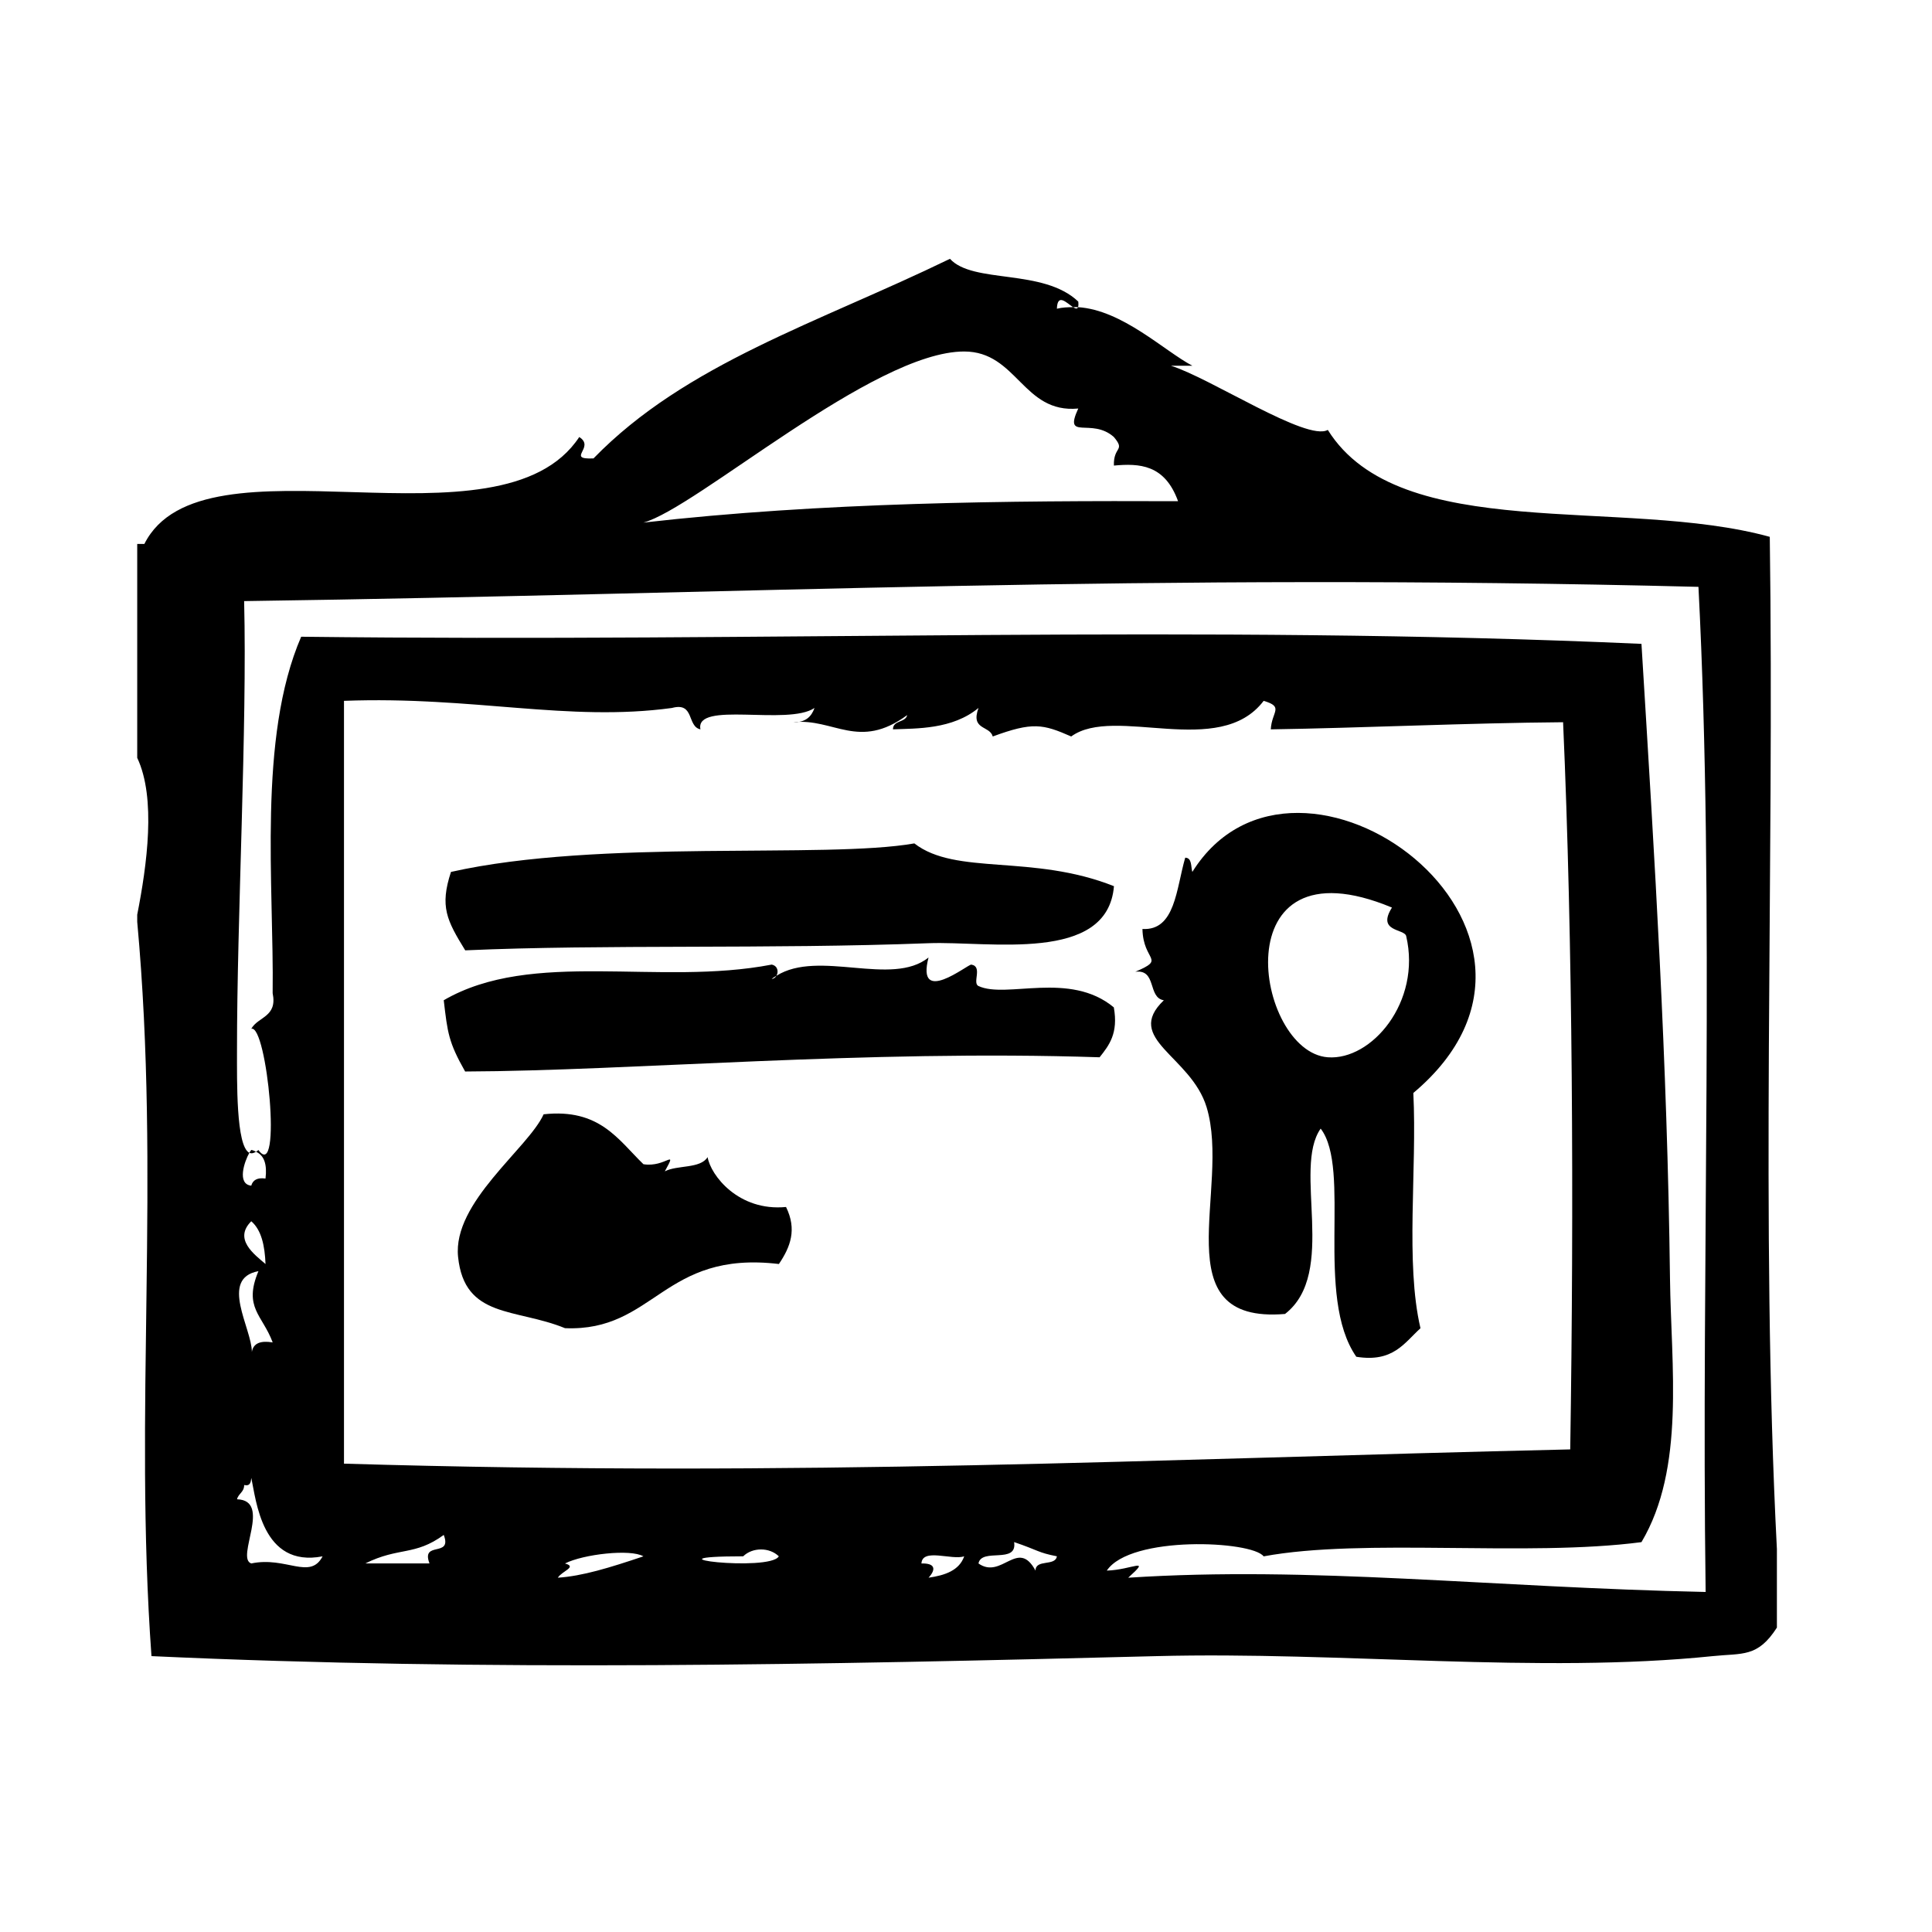<?xml version="1.0" encoding="UTF-8"?>
<!-- Uploaded to: SVG Repo, www.svgrepo.com, Generator: SVG Repo Mixer Tools -->
<svg fill="#000000" width="800px" height="800px" version="1.1" viewBox="144 144 512 512" xmlns="http://www.w3.org/2000/svg">
 <g fill-rule="evenodd">
  <path d="m390.09 393.96c16.027-0.613 47.422 5.422 49.121-15.113-21.648-8.598-41.863-2.746-52.898-11.336-23.488 4.148-83.547-1.281-122.8 7.559-3.016 9.18-1.109 12.84 3.777 20.781 36.859-1.641 80.359-0.27 122.8-1.891z"/>
  <path d="m403.3 405.3c-1.699-0.805 1.195-5.172-1.891-5.668-0.883-0.141-14.711 11.125-11.336-1.891-9.73 7.863-29.078-2.211-40.32 4.856-0.277 0.449-0.66 0.805-1.25 0.812 0.395-0.316 0.828-0.543 1.25-0.812 0.613-1.008 0.395-2.644-1.25-2.969-29.969 5.777-63.418-4.195-86.906 9.445 1.016 8.684 1.273 11.125 5.668 18.887 44.059-0.164 105.67-5.832 168.14-3.769 2.504-3.156 5.008-6.336 3.769-13.227-11.711-9.734-28.504-2.199-35.879-5.664z"/>
  <path d="m210.09 449.49c0.504 0.25 1.086 0.172 1.754-0.277-0.395-0.164-0.746-0.395-1.25-0.465-0.133 0.152-0.316 0.414-0.504 0.742z"/>
  <path d="m613.02 286.27c-38.949-10.73-98.086 2.156-117.14-28.34-5.512 3.172-31.141-13.762-41.562-17.004h5.668c-7.527-3.984-18.547-14.77-30.301-15.523-0.195 0.551-0.691 0.395-1.301 0-1.426 0-2.859 0.062-4.297 0.41 0.133-4.289 2.652-1.457 4.297-0.41 0.441 0 0.867-0.031 1.301 0 0.109-0.293 0.141-0.746 0.07-1.48-9.281-8.863-27.898-4.621-34.008-11.336-34.891 16.957-69.988 27.719-94.465 52.898-7.469 0.324 0.605-2.906-3.777-5.668-20.988 31.828-99.879-2.312-115.25 28.34h-1.891v56.68c5.055 10.676 2.574 28.465 0 41.562v1.891c6.242 68.195-0.938 129.24 3.777 194.6 88.52 4.086 177.7 2.281 266.39 0 48.789-1.258 101.41 4.738 147.36 0 7.856-0.82 11.895 0.426 17.004-7.559v-20.789c-4.414-85.637-0.629-179.47-1.887-268.27zm-213.5-49.121c14.059 0.008 15.523 16.492 30.23 15.113-4.016 8.699 3.527 2.266 9.445 7.559 3.141 3.754-0.164 2.402 0 7.559 6.723-0.613 13.477-0.34 17.004 9.445-44.957-0.172-94.402 0.27-141.7 5.668 14.008-3.754 60.934-45.352 85.016-45.344zm-188.93 321.18c-4.242-1.387 5.621-16.727-3.777-17.004 0.363-1.527 1.898-1.883 1.891-3.777 1.605 0.355 1.777-0.73 1.891-1.883 1.289 5.816 2.785 23.891 18.895 20.781-3.328 6.379-9.68-0.062-18.898 1.883zm1.898-77.461c-4.062 9.691 1.086 11.609 3.777 18.887-3.227-0.543-5.141 0.219-5.519 2.519 0.016-6.203-8.715-19.477 1.742-21.406zm-1.898-13.223c2.707 2.332 3.582 6.496 3.777 11.336-2.965-2.551-8.547-6.59-3.777-11.336zm47.23 90.684h-17.004c8.895-4.426 13.082-1.93 20.781-7.559 2.34 6.117-6.106 1.449-3.777 7.559zm34.016 3.777c1.07-1.762 5.25-2.859 1.891-3.769 4.832-2.457 17.383-3.906 20.781-1.891-8.941 3.016-16.223 5.246-22.672 5.66zm-56.676-30.227v-202.15c34.242-1.281 59.348 5.644 86.906 1.891 6.07-1.652 3.922 4.902 7.559 5.668-1.543-7.644 23.129-0.867 30.23-5.668-0.82 2.32-2.418 3.883-5.668 3.777 10.777-1.156 17.367 7.559 30.23-1.891-0.465 2.055-3.754 1.281-3.777 3.777 6.297-0.25 15.75 0.047 22.672-5.668-2.164 5.945 2.969 4.59 3.777 7.559 10.578-3.898 13.281-3.297 20.789 0 11.484-8.383 39.234 6.086 51.004-9.445 5.496 1.637 2.125 2.824 1.891 7.559 23.844-0.363 52.363-1.699 77.461-1.891 2.559 57.977 2.906 128.03 1.891 192.71-111.21 2.551-202.8 7.391-324.96 3.777zm105.79 24.559c2.481-2.426 6.965-2.426 9.445 0-2.344 4.191-37.742 0.016-9.445 0zm49.129 5.668c2.109-2.32 1.645-3.871-1.891-3.769 0.234-4.172 8.016-0.812 11.336-1.891-1.312 3.727-5.043 5.031-9.445 5.66zm28.34-1.879c-4.676-8.691-8.934 2.465-15.113-1.891 0.789-4.25 10.359 0.285 9.445-5.668 6.637 2.258 6.219 2.762 11.336 3.769-0.434 2.727-5.637 0.664-5.668 3.789zm177.59 5.66c-57.262-1.211-104.48-6.934-153.02-3.777 6.273-5.668 1.078-2.102-5.676-1.883 6.281-9.391 38.43-7.926 41.562-3.777 26.52-4.922 69.723 0.219 100.13-3.769 11.637-19.594 7.848-46.625 7.559-69.91-0.707-57.797-4.039-110.74-7.559-168.14-116.98-5.242-229.79-0.395-355.19-1.891-11.594 26.836-7.18 65.945-7.559 94.465 1.316 6.359-3.883 6.195-5.668 9.445 4.141-1.402 8.266 40.902 1.891 32.117-0.227 0.219-0.434 0.324-0.645 0.465 2.234 0.969 2.977 3.449 2.527 7.094-2.195-0.309-3.363 0.418-3.777 1.891-3.856-0.426-1.812-6.414-0.504-8.707-3.551-1.754-3.266-19.059-3.273-27.191-0.023-34.777 2.715-85.473 1.891-119.02 135.68-1.922 237.58-7.504 385.41-3.777 4.359 85.066 0.699 178.14 1.902 266.37z"/>
  <path d="m459.98 375.07c-0.426-1.465-0.047-3.723-1.883-3.777-2.394 8.211-2.629 19.398-11.336 18.895 0.18 8.699 6.391 7.809-1.891 11.336 5.754-0.715 3.211 6.863 7.559 7.559-10.754 10.266 7.195 14.711 11.336 28.34 6.574 21.617-11.934 57.512 20.781 54.789 14.027-10.871 1.945-38.484 9.445-49.121 8.25 10.746-1.676 44.453 9.445 60.465 9.762 1.574 12.707-3.668 17.004-7.559-4.062-17.359-0.883-41.941-1.891-62.348 51.266-43.109-30.816-102.98-58.57-58.578zm35.902 49.121c-19.262-1.449-28.363-58.582 17.004-39.676-4.125 6.496 3.312 5.566 3.769 7.559 4.07 17.414-9.16 32.992-20.773 32.117z"/>
  <path d="m331.52 450.65c-1.914 3.125-8.031 2.047-11.336 3.769 3.481-6.344 0.227-0.938-5.668-1.891-6.723-6.504-11.602-14.848-26.449-13.227-4.094 9.035-24.168 23.309-22.672 37.785 1.691 16.391 15.242 13.539 28.34 18.895 23.82 0.984 25.938-20.672 56.68-17.004 3.094-4.574 4.809-9.18 1.891-15.113-12.605 1.223-19.98-8.414-20.785-13.215z"/>
 </g>
</svg>